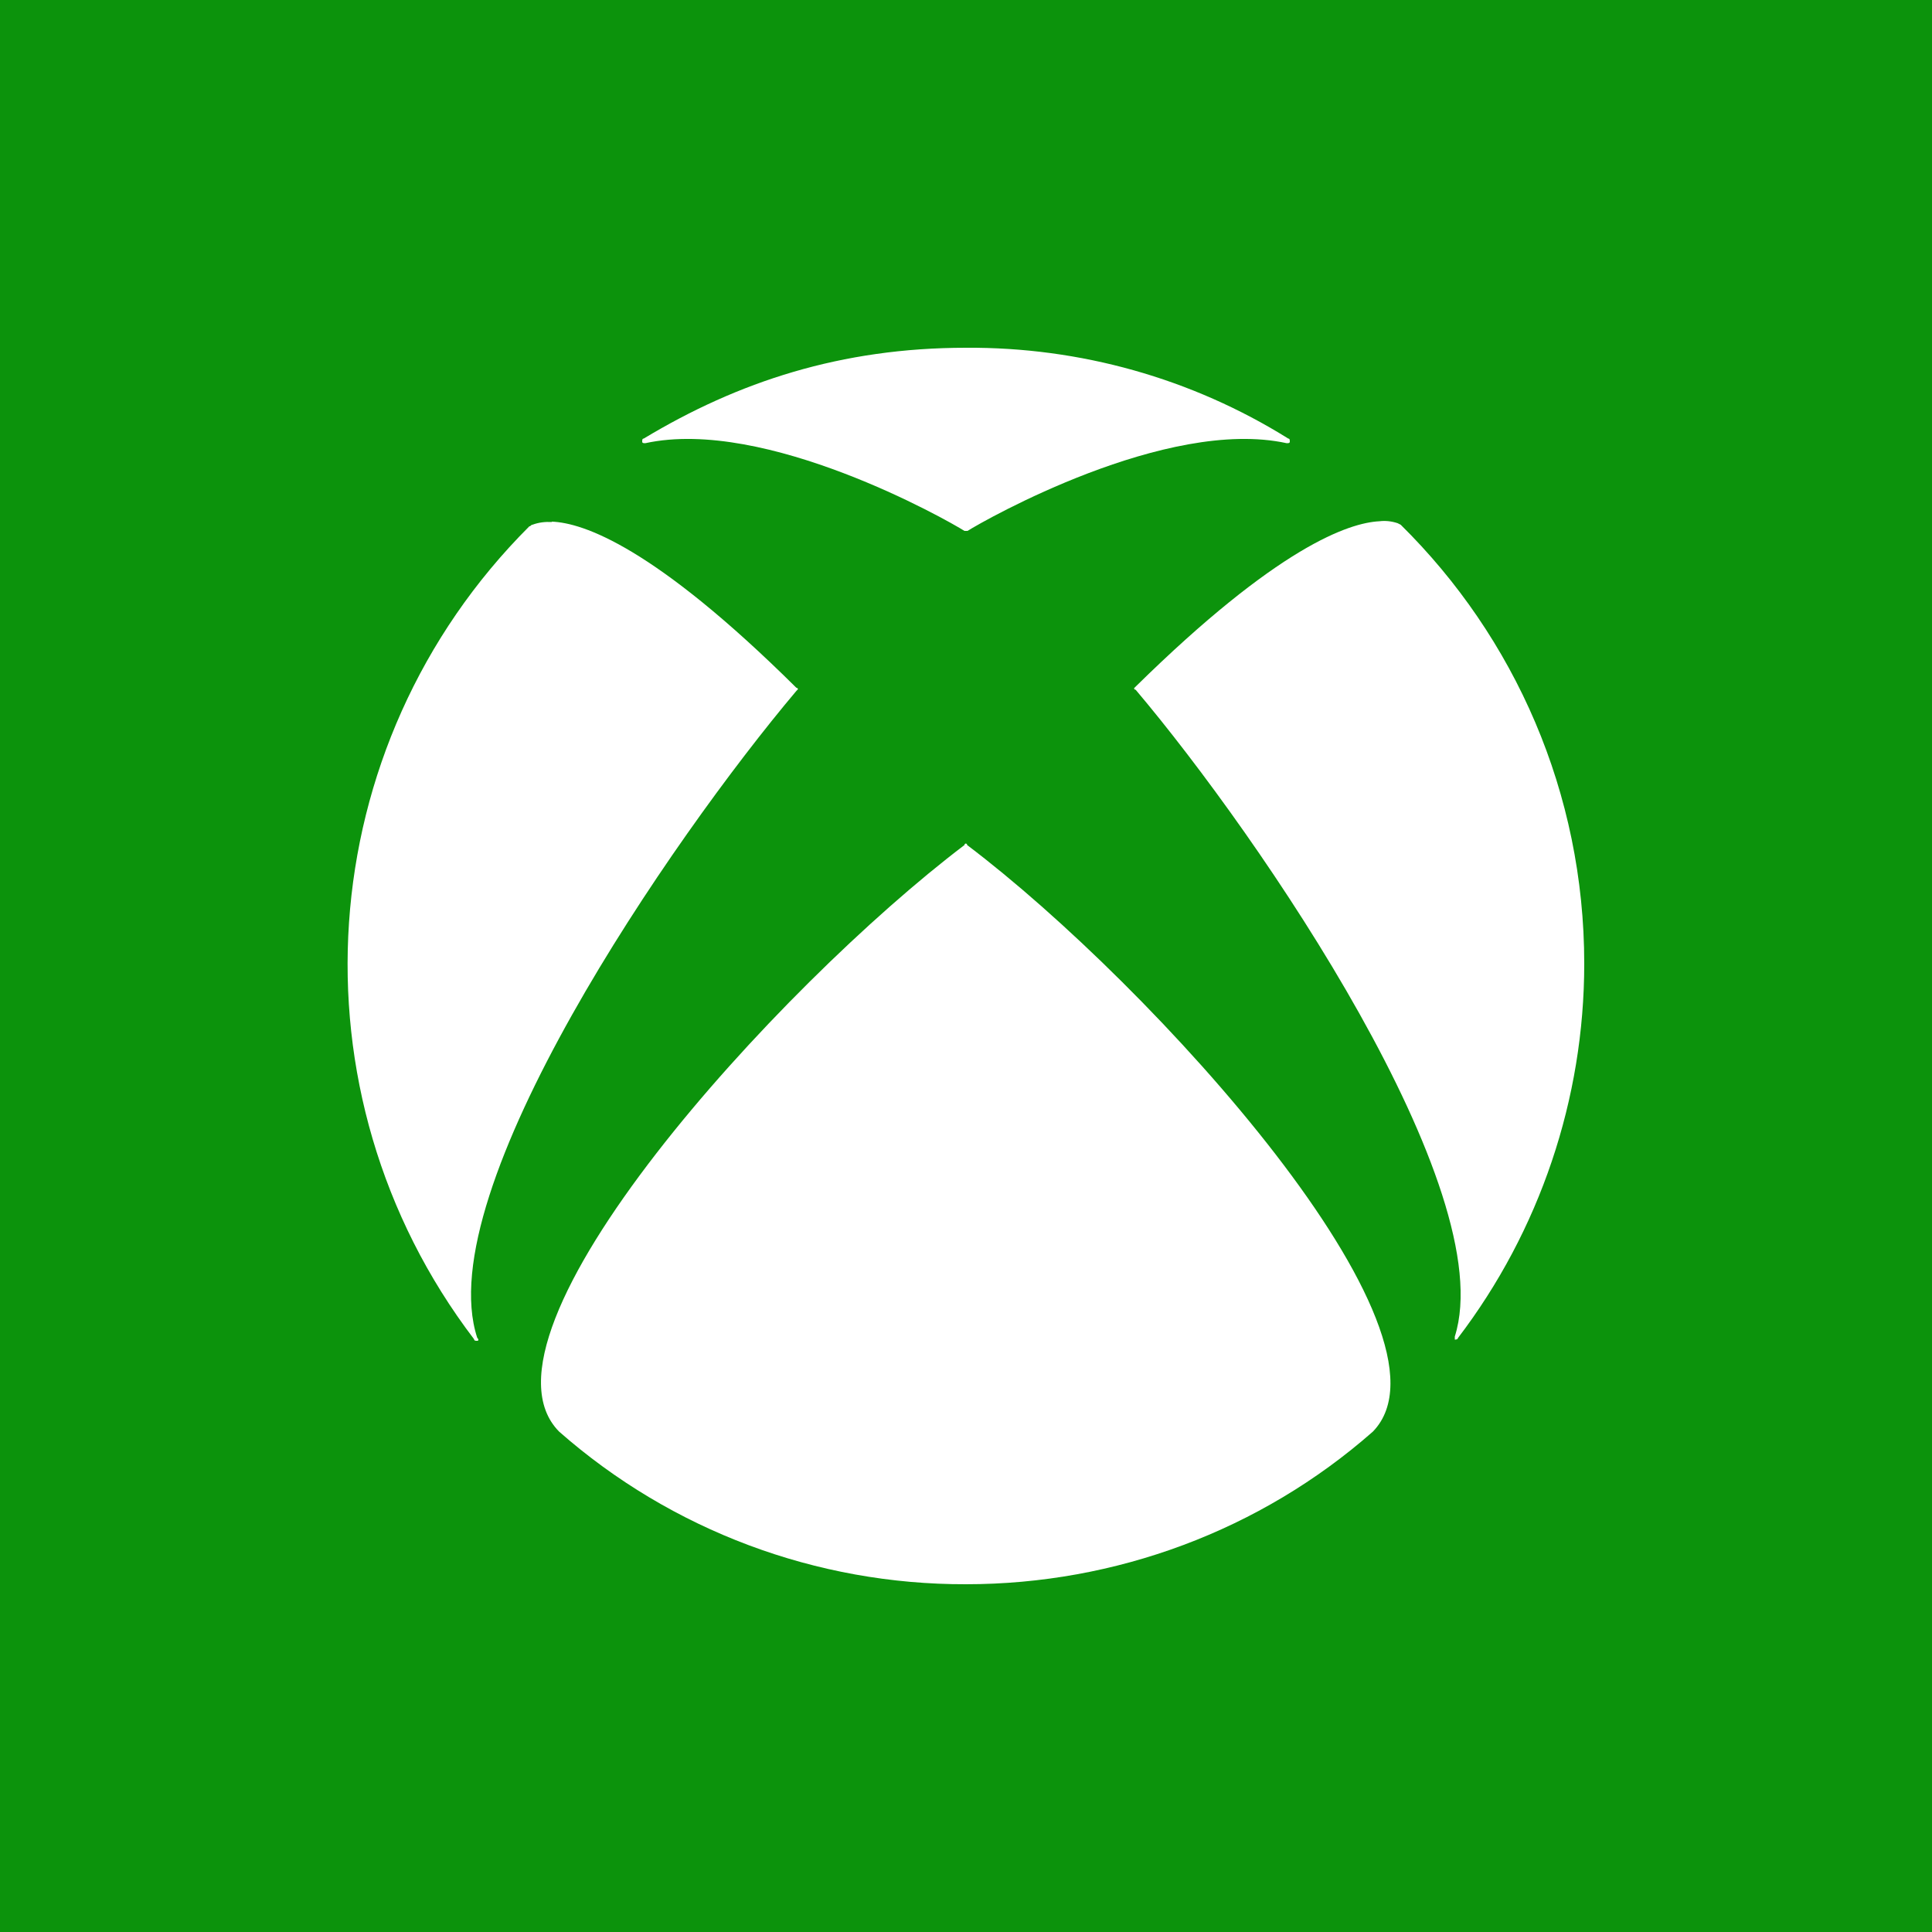 <?xml version="1.0" encoding="UTF-8"?><svg xmlns="http://www.w3.org/2000/svg" viewBox="0 0 50 50"><rect width="50" height="50" style="fill:#0c930c; stroke-width:0px;"/><path d="M25,9c-3.23,0-5.9.88-8.34,2.35-.04,0-.04.04-.04.08,0,.04.04.04.08.04,3.11-.68,7.82,1.99,8.26,2.27h.08c.44-.28,5.15-2.95,8.26-2.27.04,0,.08,0,.08-.04,0-.04,0-.08-.04-.08-2.5-1.56-5.39-2.37-8.34-2.35ZM35.7,13.49c-.79.04-2.63.66-6.31,4.28l-.04.04s0,.04.04.04c3.23,3.82,9.46,12.95,8.26,16.74v.08s.08,0,.08-.04c2.12-2.78,3.27-6.19,3.27-9.69,0-4.42-1.8-8.45-4.75-11.36t-.08-.04c-.15-.05-.31-.07-.47-.05h0ZM14.28,13.51c-.17-.01-.34.01-.5.07-.04,0-.04.04-.08.04-5.68,5.67-6.29,14.66-1.43,21.04,0,.04.04.04.08.04.04,0,.04-.04,0-.08-1.24-3.79,5.03-12.91,8.26-16.74l.04-.04s0-.04-.04-.04c-3.68-3.65-5.52-4.27-6.33-4.3ZM25,21.83s-.04,0-.04.04c-4.79,3.63-13.01,12.63-10.49,15.18,2.91,2.56,6.66,3.96,10.53,3.95,3.87,0,7.62-1.39,10.53-3.95,2.47-2.55-5.71-11.56-10.5-15.18,0-.04-.04-.04-.04-.04Z" style="fill:#fff; stroke-width:0px;"/></svg>